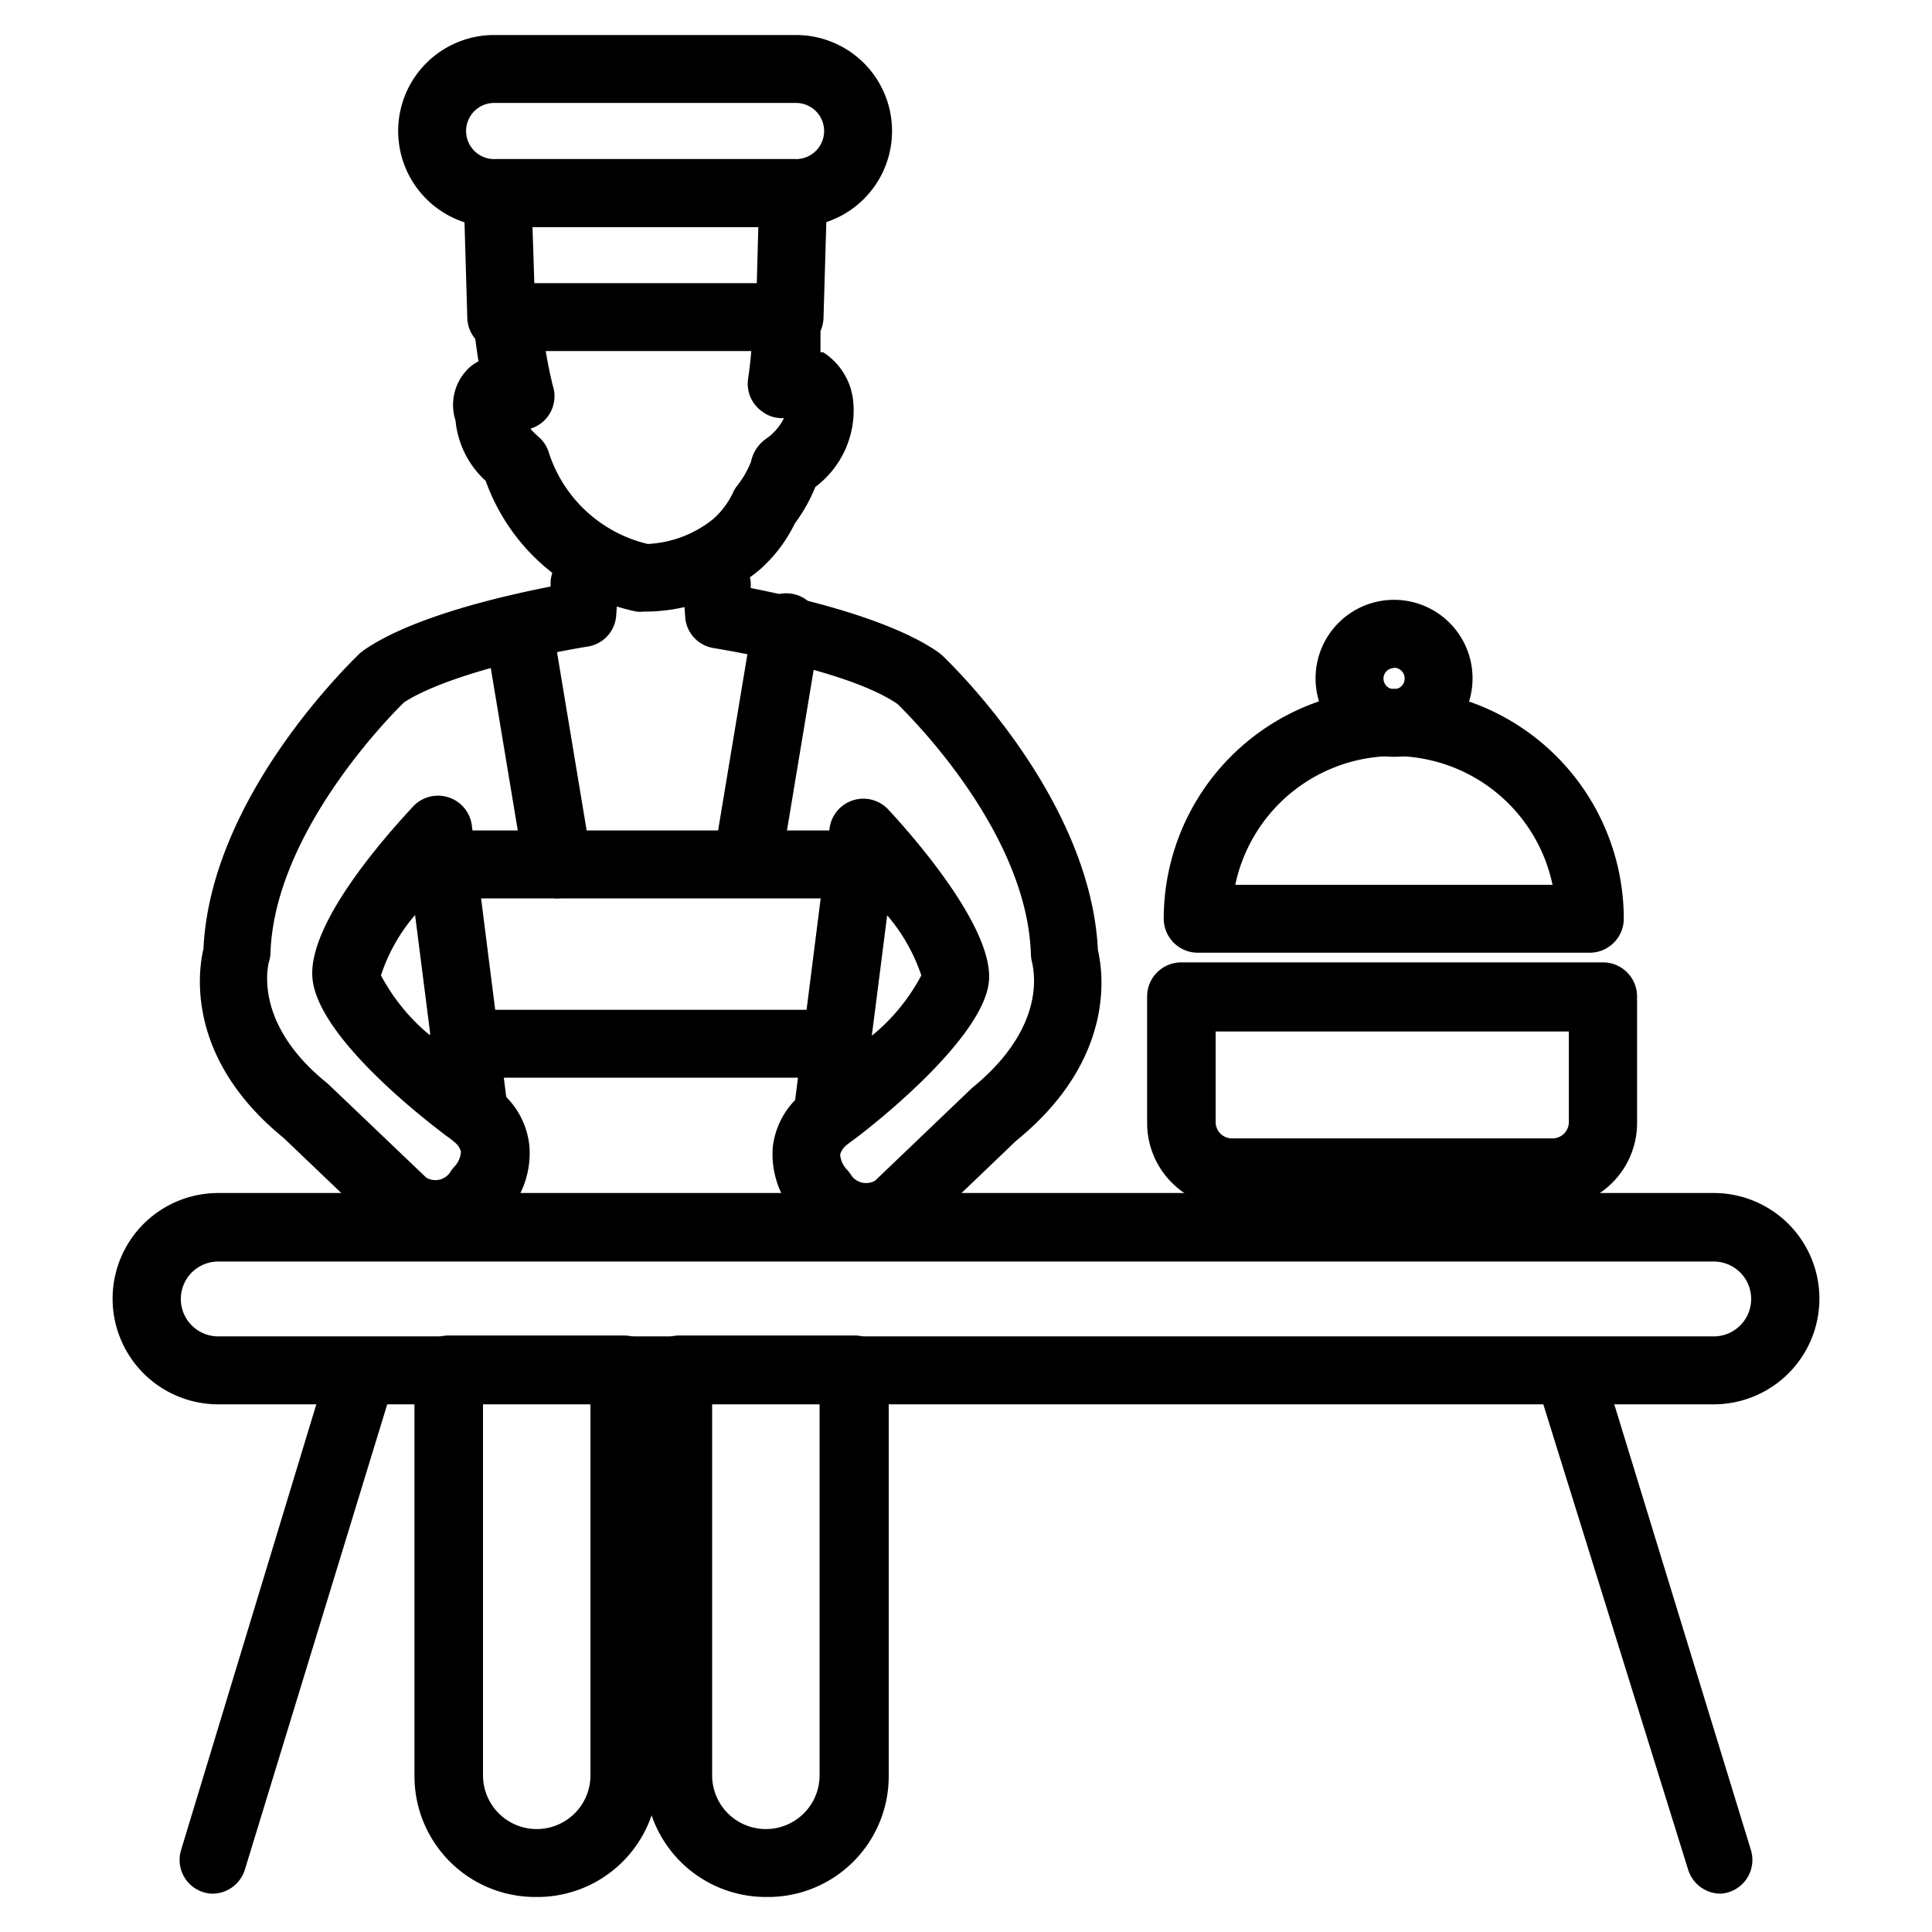 <svg viewBox="0 0 64 64" xmlns="http://www.w3.org/2000/svg"><path d="m56.77 46.52h-49.54a3.49 3.49 0 1 1 0-7h49.54a3.49 3.49 0 1 1 0 7zm-49.54-4.73a1.24 1.24 0 1 0 0 2.48h49.54a1.24 1.24 0 1 0 0-2.48z"/><path d="m7 62.73a1.12 1.12 0 0 1 -1-1.45l4.8-15.82a1.12 1.12 0 1 1 2.15.66l-4.84 15.82a1.13 1.13 0 0 1 -1.11.79z"/><path d="m57 62.73a1.13 1.13 0 0 1 -1.08-.8l-4.92-15.81a1.12 1.12 0 1 1 2.15-.66l4.85 15.82a1.12 1.12 0 0 1 -1 1.45z"/><path d="m17.73 62.84a4 4 0 0 1 -4-4v-13.48a1.13 1.13 0 0 1 1.13-1.12h5.81a1.13 1.13 0 0 1 1.13 1.13v13.44a4 4 0 0 1 -4.07 4.03zm-1.73-16.35v12.32a1.78 1.78 0 0 0 3.56 0v-12.32z"/><path d="m25.37 62.84a4 4 0 0 1 -4-4v-13.48a1.13 1.13 0 0 1 1.13-1.12h5.81a1.13 1.13 0 0 1 1.13 1.13v13.44a4 4 0 0 1 -4.07 4.03zm-1.78-16.35v12.32a1.78 1.78 0 0 0 3.56 0v-12.32z"/><path d="m14.52 41.44a3.4 3.4 0 0 1 -1.52-.37 1.11 1.11 0 0 1 -.26-.18l-3.35-3.2c-3.23-2.63-2.83-5.5-2.65-6.26.24-5.11 5-9.6 5.18-9.79l.13-.1c1.61-1.12 4.66-1.81 6.19-2.11v-.17a1.12 1.12 0 1 1 2.24.16l-.07 1a1.12 1.12 0 0 1 -.95 1c-1.21.19-4.63.9-6.08 1.85-.52.51-4.29 4.35-4.42 8.3a1.14 1.14 0 0 1 -.06.32c0 .06-.55 2 1.95 4l3.27 3.12a.59.59 0 0 0 .78-.16 1.17 1.17 0 0 1 .16-.21.81.81 0 0 0 .21-.49.61.61 0 0 0 -.22-.32l-.12-.1-.14-.1c-1.33-1-4.29-3.46-4.44-5.23s2.29-4.56 3.34-5.69a1.13 1.13 0 0 1 1.94.63l1.14 9a2.68 2.68 0 0 1 .77 1.66 3 3 0 0 1 -.76 2.2 2.61 2.61 0 0 1 -2.26 1.24zm-.77-11.13a5.86 5.86 0 0 0 -1.13 2 6.56 6.56 0 0 0 1.64 2z"/><path d="m28.62 41.44a2.61 2.61 0 0 1 -2.26-1.2 3 3 0 0 1 -.76-2.24 2.67 2.67 0 0 1 .74-1.56l1.14-9a1.13 1.13 0 0 1 1.94-.63c1.05 1.13 3.49 4 3.34 5.69s-3.11 4.21-4.38 5.18l-.22.16-.09.07a.63.63 0 0 0 -.24.34.84.84 0 0 0 .22.49 1.13 1.13 0 0 1 .16.21.6.6 0 0 0 .78.16l3.21-3.07c2.57-2.09 2-4 2-4.12a1.3 1.3 0 0 1 -.05-.3c-.12-4-3.9-7.79-4.42-8.3-1.45-1-4.87-1.65-6.08-1.85a1.12 1.12 0 0 1 -.95-1l-.07-1a1.12 1.12 0 1 1 2.24-.16v.17c1.53.3 4.58 1 6.19 2.11l.13.1c.2.19 4.94 4.69 5.18 9.79.18.76.58 3.64-2.71 6.31l-3.28 3.14a1.14 1.14 0 0 1 -.26.18 3.4 3.4 0 0 1 -1.5.33zm.77-11.13-.51 4a6.48 6.48 0 0 0 1.64-2 6 6 0 0 0 -1.14-2z"/><path d="m27.55 35.7h-12.11a1.13 1.13 0 1 1 0-2.25h12.11a1.13 1.13 0 0 1 0 2.25z"/><path d="m28.29 29.76h-13.59a1.13 1.13 0 0 1 0-2.25h13.6a1.13 1.13 0 0 1 0 2.25z"/><path d="m24.77 29.57h-.19a1.13 1.13 0 0 1 -.92-1.29l1.26-7.58a1.13 1.13 0 1 1 2.22.37l-1.26 7.58a1.13 1.13 0 0 1 -1.11.92z"/><path d="m18.48 29.76a1.13 1.13 0 0 1 -1.11-.94l-1.26-7.58a1.13 1.13 0 0 1 2.22-.37l1.26 7.58a1.13 1.13 0 0 1 -.92 1.29z"/><path d="m46.18 25.07a2.6 2.6 0 1 1 2.6-2.6 2.6 2.6 0 0 1 -2.6 2.6zm0-2.94a.35.35 0 1 0 .35.35.35.35 0 0 0 -.35-.36z"/><path d="m52.67 31.56h-13a1.13 1.13 0 0 1 -1.12-1.12 7.62 7.62 0 0 1 15.24 0 1.13 1.13 0 0 1 -1.12 1.12zm-11.75-2.25h10.51a5.37 5.37 0 0 0 -10.51 0z"/><path d="m51.43 40h-10.62a2.8 2.8 0 0 1 -2.81-2.78v-4.22a1.13 1.13 0 0 1 1.13-1.12h14a1.13 1.13 0 0 1 1.1 1.12v4.17a2.8 2.8 0 0 1 -2.8 2.83zm-11.16-5.83v3a.54.54 0 0 0 .54.54h10.62a.54.54 0 0 0 .54-.54v-3z"/><path d="m21.32 20.26a.94.94 0 0 1 -.23 0 6.73 6.73 0 0 1 -5-4.33 3.09 3.09 0 0 1 -1-2 1.68 1.68 0 0 1 .5-1.79 1.5 1.5 0 0 1 .26-.17c-.08-.52-.14-1-.15-1.13a1.12 1.12 0 0 1 2.24-.25 16.2 16.2 0 0 0 .37 2.18 1.12 1.12 0 0 1 -.74 1.43 2.59 2.59 0 0 0 .27.27 1.13 1.13 0 0 1 .35.55 4.54 4.54 0 0 0 3.27 3 3.75 3.75 0 0 0 2.17-.83 2.69 2.69 0 0 0 .66-.89 1.11 1.11 0 0 1 .13-.21 3.1 3.1 0 0 0 .46-.8 1.22 1.22 0 0 1 .49-.75 1.78 1.78 0 0 0 .6-.69 1.07 1.07 0 0 1 -.71-.21 1.12 1.12 0 0 1 -.48-1.08 13.71 13.71 0 0 0 .15-2 1.12 1.12 0 0 1 2.25 0v1.11h.09a2.19 2.19 0 0 1 1 1.69 3.17 3.17 0 0 1 -1.26 2.77 5.49 5.49 0 0 1 -.68 1.21 4.91 4.91 0 0 1 -1.15 1.52 5.94 5.94 0 0 1 -3.86 1.4z"/><path d="m26.16 11.63h-9.56a1.13 1.13 0 0 1 -1.12-1.09l-.12-4.11a1.12 1.12 0 0 1 1.12-1.16h9.79a1.12 1.12 0 0 1 1.13 1.15l-.12 4.11a1.13 1.13 0 0 1 -1.12 1.1zm-8.46-2.25h7.37l.05-1.86h-7.48z"/><path d="m26.37 7.52h-10a3.18 3.18 0 0 1 0-6.36h10a3.18 3.18 0 1 1 0 6.36zm-10-4.11a.93.93 0 0 0 0 1.86h10a.93.93 0 1 0 0-1.86z"/></svg>
